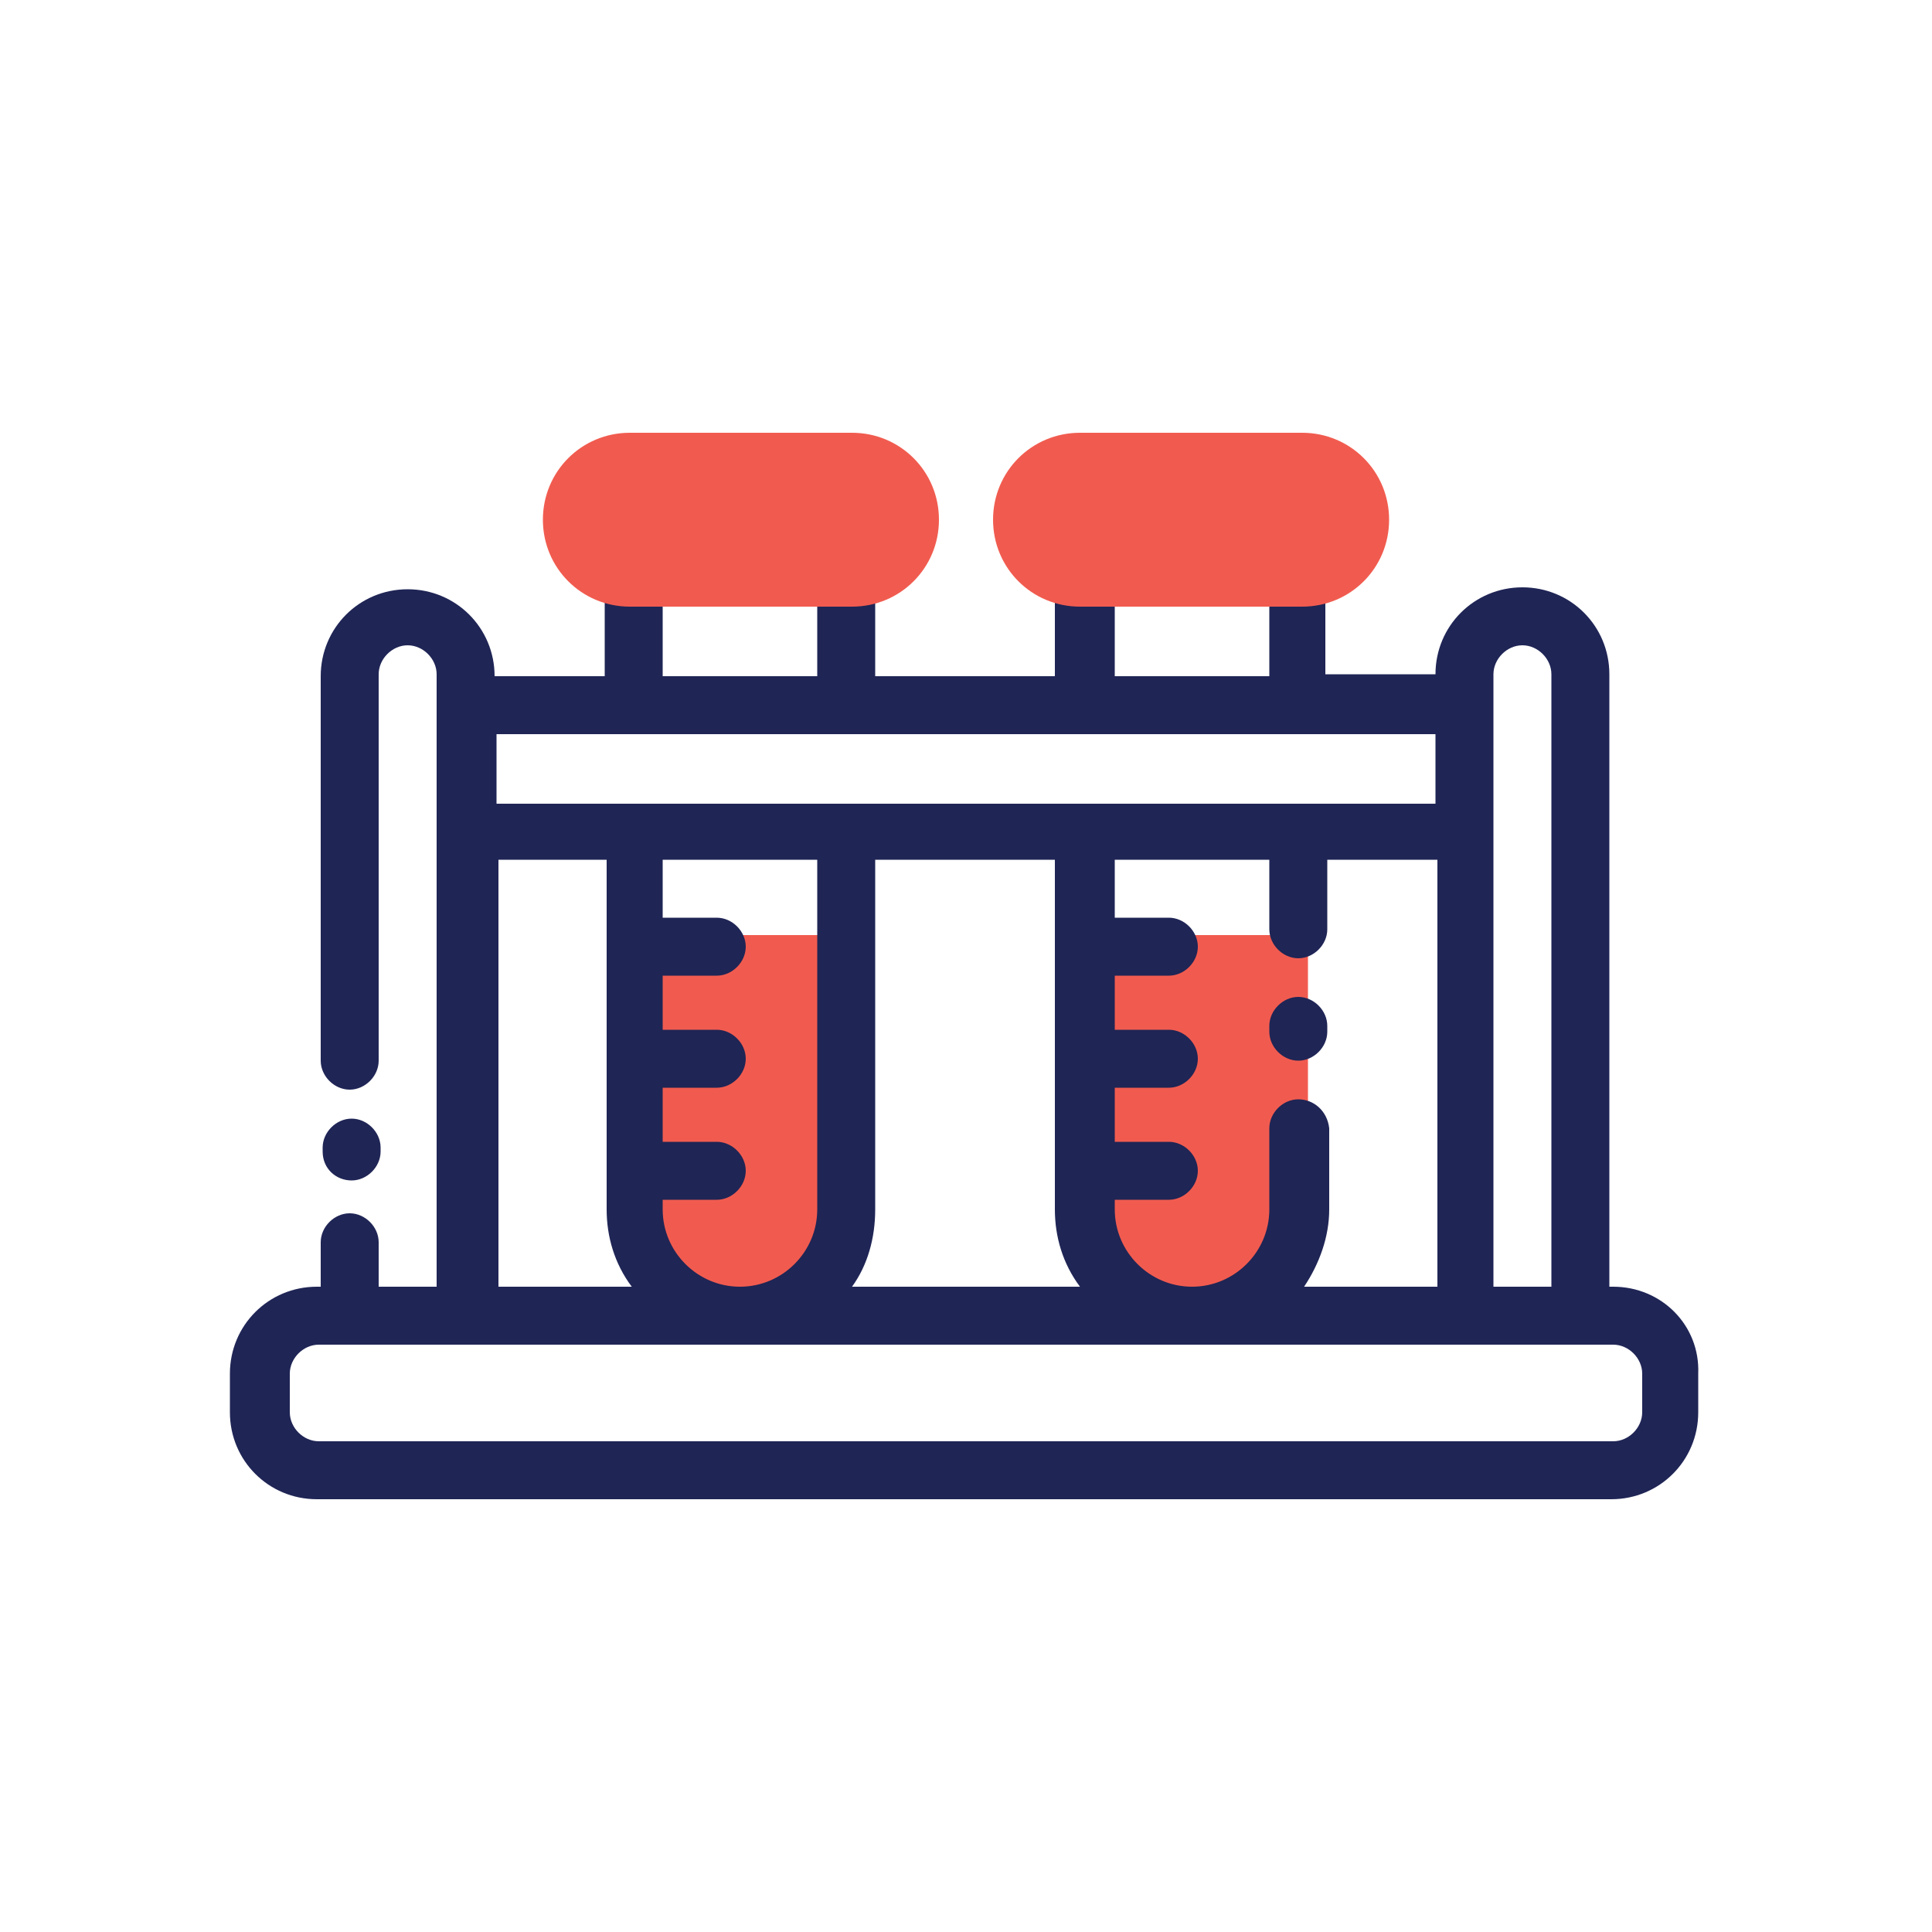 <svg xmlns="http://www.w3.org/2000/svg" xmlns:xlink="http://www.w3.org/1999/xlink" id="Layer_1" x="0px" y="0px" viewBox="0 0 100 100" style="enable-background:new 0 0 100 100;" xml:space="preserve"><style type="text/css">	.st0{fill:#F15B4F;}	.st1{fill:#1F2555;}</style><path class="st0" d="M37.5,68.6c-3-0.5-5.3-3.1-5.2-6.2v-14h12v14.2c0,3.3-2.7,6-6,6C38.1,68.6,37.8,68.6,37.5,68.6z"></path><path class="st0" d="M62.5,68.6c3-0.5,5.3-3.1,5.2-6.2v-14h-12v14.2c0,3.3,2.7,6,6,6C61.9,68.6,62.2,68.6,62.5,68.6z"></path><path class="st1" d="M83.5,66.6h-0.2V34.9c0-2.5-2-4.5-4.5-4.5s-4.5,2-4.5,4.5v0h-5.7v-5.1c0-0.8-0.7-1.5-1.5-1.5l0,0h-11 c-0.8,0-1.5,0.7-1.5,1.5l0,0V35h-9.3v-5.1c0-0.8-0.7-1.5-1.5-1.5l0,0h-11c-0.8,0-1.5,0.7-1.5,1.5l0,0V35h-5.7v0c0-2.5-2-4.5-4.5-4.5 s-4.5,2-4.5,4.5v19.9c0,0.8,0.7,1.5,1.5,1.5s1.5-0.7,1.5-1.5V34.9c0-0.8,0.7-1.5,1.5-1.5s1.5,0.7,1.5,1.5v31.7h-3v-2.3 c0-0.8-0.7-1.5-1.5-1.5s-1.5,0.7-1.5,1.5v2.3h-0.2c-2.5,0-4.5,2-4.5,4.5v2c0,2.5,2,4.5,4.5,4.5h67c2.5,0,4.5-2,4.5-4.5v-2 C88,68.6,86,66.6,83.5,66.6z M78.8,33.4c0.8,0,1.5,0.7,1.5,1.5v31.7h-3V34.9C77.3,34.1,78,33.4,78.8,33.4z M67.2,56.9 c-0.8,0-1.5,0.7-1.5,1.5v4.2c0,2.2-1.8,4-4,4s-4-1.8-4-4v-0.5h2.8c0.8,0,1.5-0.7,1.5-1.5s-0.7-1.5-1.5-1.5h-2.8v-2.8h2.8 c0.8,0,1.5-0.7,1.5-1.5s-0.7-1.5-1.5-1.5h-2.8v-2.8h2.8c0.8,0,1.5-0.7,1.5-1.5s-0.7-1.5-1.5-1.5h-2.8v-3h8v3.6 c0,0.8,0.7,1.5,1.5,1.5s1.5-0.7,1.5-1.5v-3.6h5.7v22.1h-6.9c0.8-1.2,1.3-2.6,1.3-4v-4.2C68.7,57.5,68,56.9,67.2,56.9z M34.3,62.6 v-0.5h2.8c0.8,0,1.5-0.7,1.5-1.5s-0.7-1.5-1.5-1.5h-2.8v-2.8h2.8c0.8,0,1.5-0.7,1.5-1.5s-0.7-1.5-1.5-1.5h-2.8v-2.8h2.8 c0.8,0,1.5-0.7,1.5-1.5s-0.7-1.5-1.5-1.5h-2.8v-3h8v18.1c0,2.2-1.8,4-4,4S34.3,64.8,34.3,62.6z M45.3,62.6V44.5h9.3v18.1 c0,1.4,0.4,2.8,1.3,4H44.1C44.9,65.5,45.3,64.1,45.3,62.6z M57.7,31.4h8V35h-8V31.4z M34.3,31.4h8V35h-8V31.4z M74.3,38v3.6H25.7V38 H74.3z M25.7,44.5h5.7v18.1c0,1.4,0.4,2.8,1.3,4h-6.9V44.5z M85,73.1c0,0.8-0.7,1.5-1.5,1.5h-67c-0.8,0-1.5-0.7-1.5-1.5v-2 c0-0.8,0.7-1.5,1.5-1.5h67c0.8,0,1.5,0.7,1.5,1.5V73.1z M16.7,59.6v-0.2c0-0.8,0.7-1.5,1.5-1.5s1.5,0.7,1.5,1.5v0.2 c0,0.8-0.7,1.5-1.5,1.5S16.7,60.5,16.7,59.6z M68.7,53.4c0,0.8-0.7,1.5-1.5,1.5s-1.5-0.7-1.5-1.5v-0.3c0-0.8,0.7-1.5,1.5-1.5 s1.5,0.7,1.5,1.5V53.4z"></path><path class="st0" d="M67.4,22.4H55.9c-2.5,0-4.5,2-4.5,4.5s2,4.5,4.5,4.5h11.5c2.5,0,4.5-2,4.5-4.5S69.9,22.4,67.4,22.4z"></path><path class="st0" d="M44.1,22.4H32.6c-2.5,0-4.5,2-4.5,4.5s2,4.5,4.5,4.5h11.5c2.5,0,4.5-2,4.5-4.5S46.6,22.4,44.1,22.4z"></path></svg>
